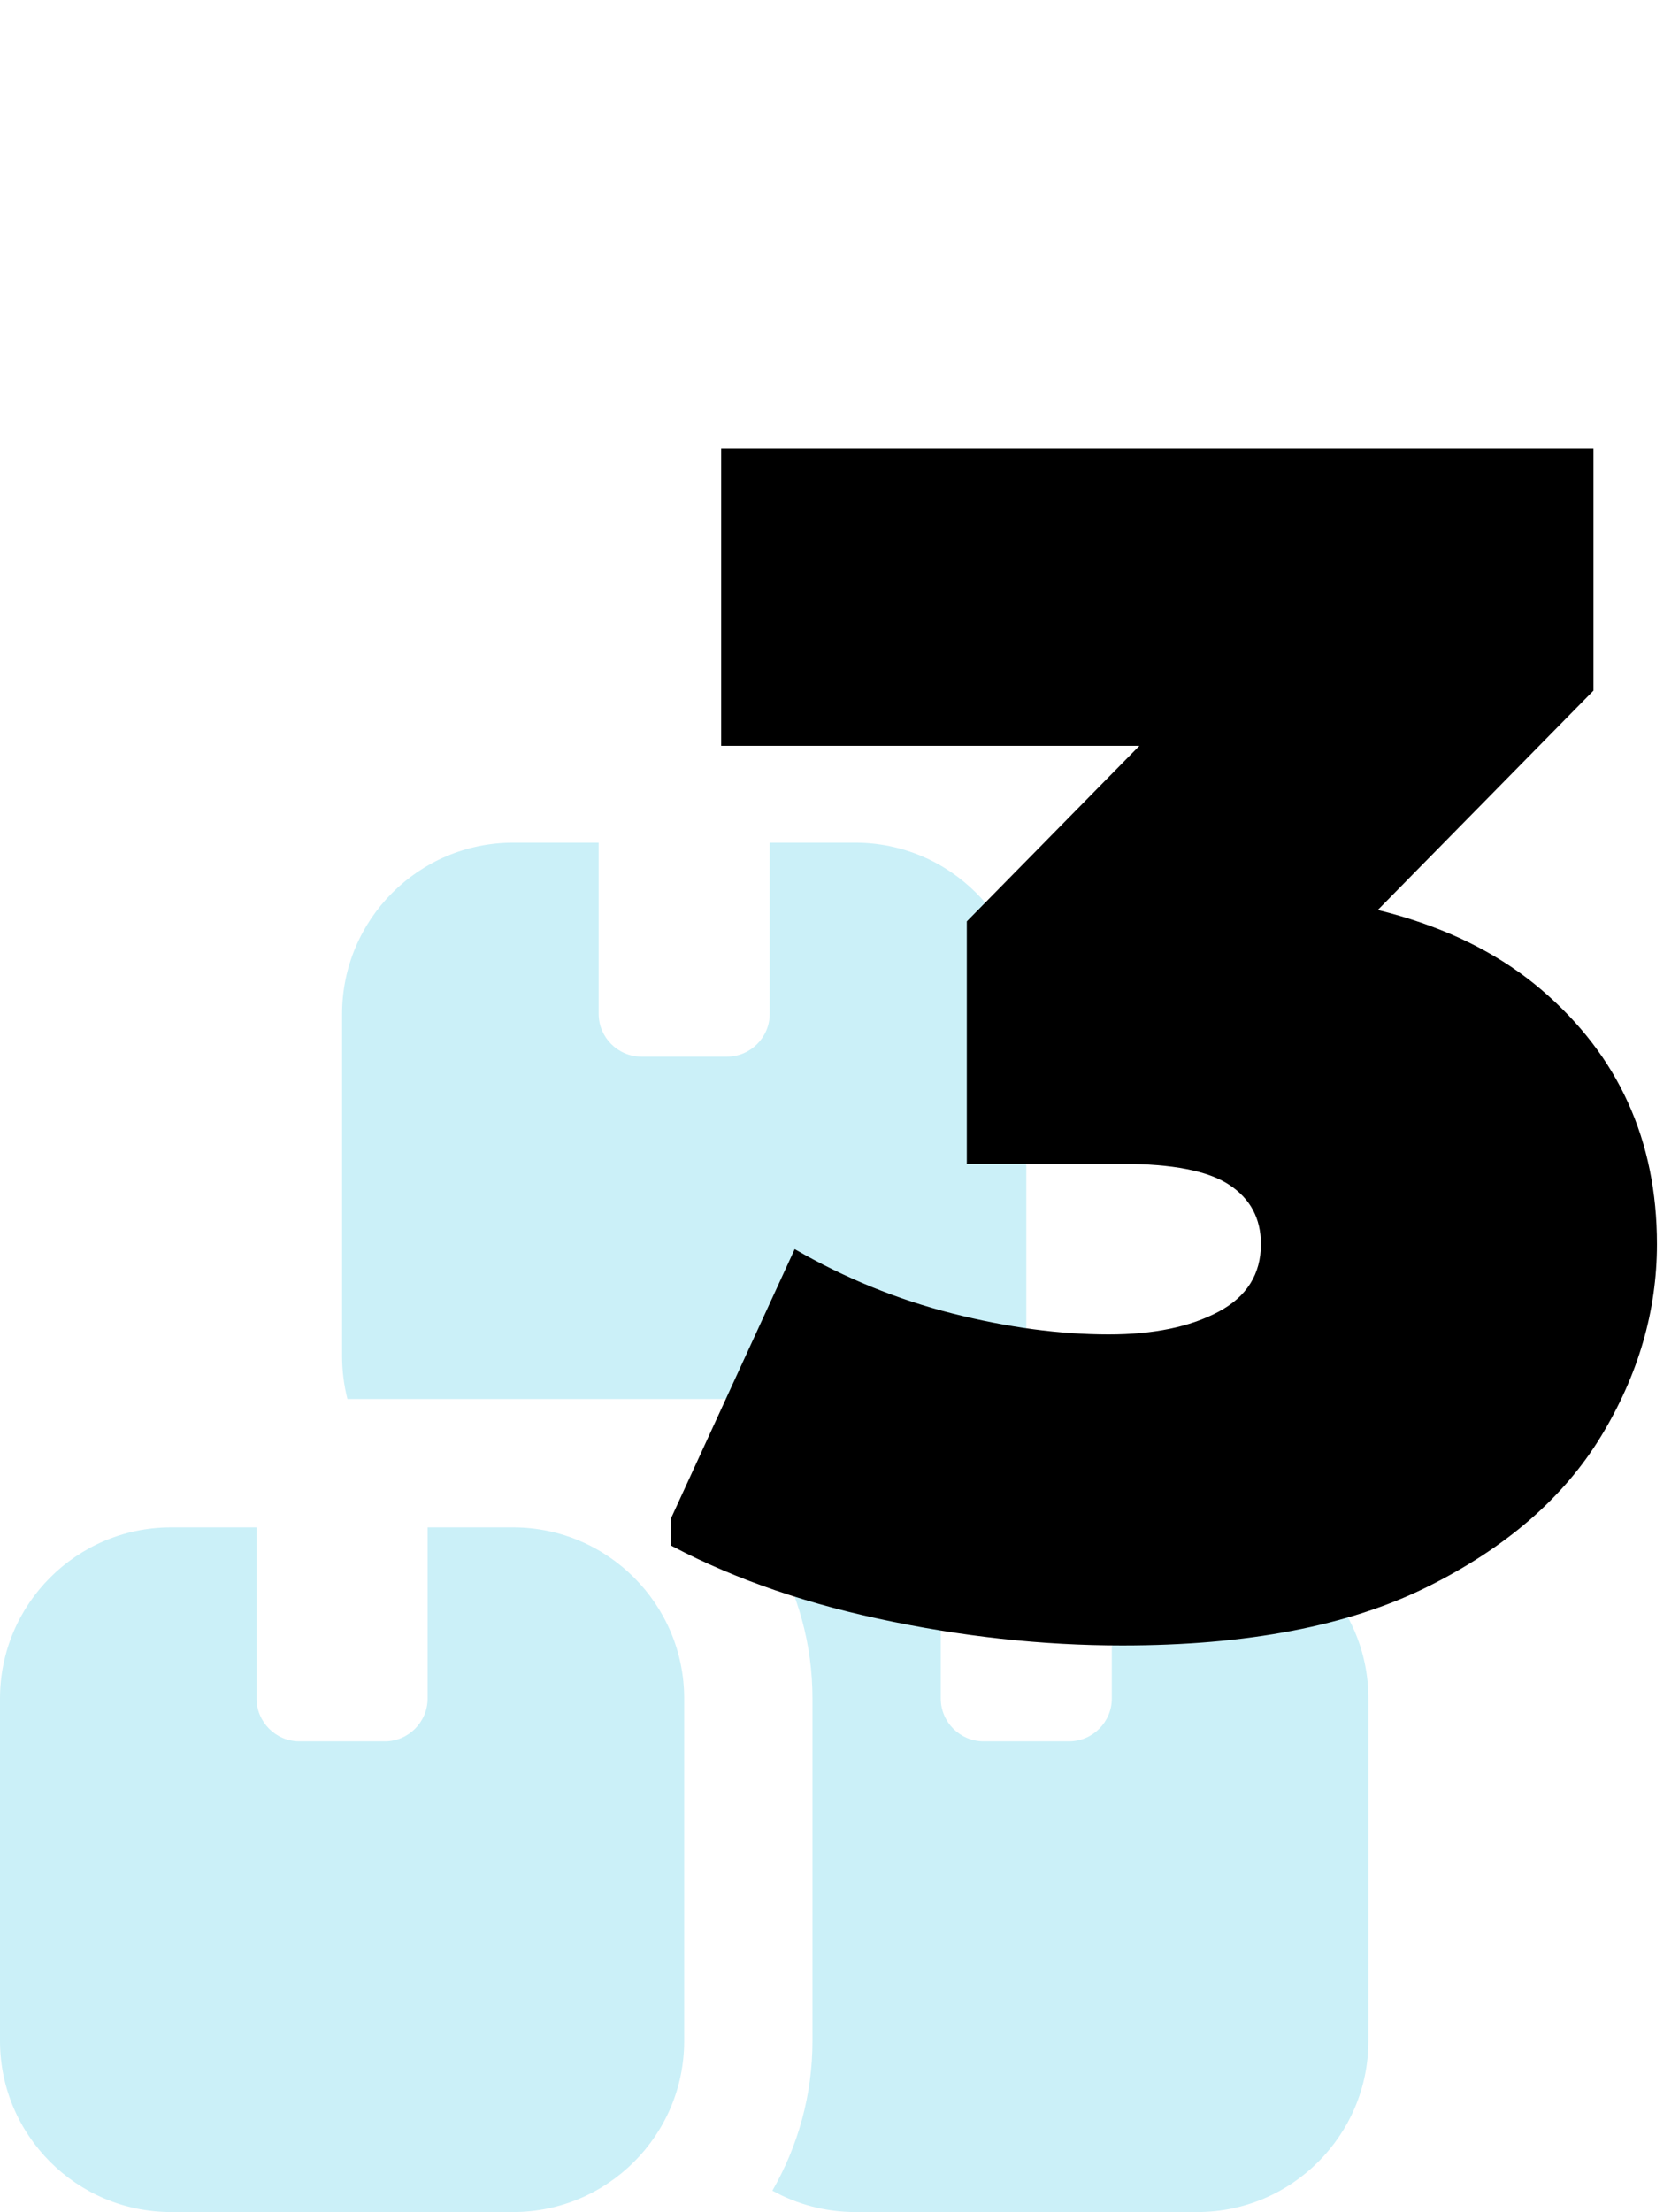 <svg xmlns="http://www.w3.org/2000/svg" width="127" height="168" viewBox="0 0 127 168" fill="none"><defs><clipPath id="clip_path_1"><rect width="76" height="149"></rect></clipPath></defs><g><path d="M45.5 0C45.5 0 45.5 13 45.5 13C45.5 14.787 46.962 16.25 48.75 16.25C48.75 16.25 55.25 16.25 55.25 16.25C57.038 16.25 58.5 14.787 58.5 13C58.5 13 58.5 0 58.5 0C58.5 0 65 0 65 0C72.17 0 78 5.83 78 13C78 13 78 39 78 39C78 40.117 77.858 41.214 77.594 42.25C77.594 42.25 26.406 42.25 26.406 42.25C26.142 41.214 26 40.117 26 39C26 39 26 13 26 13C26 5.83 31.83 0 39 0C39 0 45.5 0 45.5 0L45.5 0ZM65 104C62.725 104 60.572 103.411 58.703 102.375C60.633 99.023 61.75 95.144 61.75 91C61.75 91 61.75 65 61.75 65C61.75 60.856 60.633 56.977 58.703 53.625C60.572 52.589 62.705 52 65 52C65 52 71.5 52 71.5 52C71.5 52 71.5 65 71.5 65C71.5 66.787 72.963 68.25 74.75 68.25C74.75 68.25 81.25 68.25 81.25 68.25C83.037 68.25 84.5 66.787 84.5 65C84.5 65 84.5 52 84.5 52C84.5 52 91 52 91 52C98.17 52 104 57.83 104 65C104 65 104 91 104 91C104 98.17 98.17 104 91 104C91 104 65 104 65 104C65 104 65 104 65 104ZM0 65C0 57.83 5.83 52 13 52C13 52 19.5 52 19.5 52C19.5 52 19.5 65 19.5 65C19.5 66.787 20.962 68.25 22.75 68.25C22.75 68.25 29.25 68.25 29.25 68.25C31.038 68.25 32.5 66.787 32.5 65C32.5 65 32.5 52 32.5 52C32.5 52 39 52 39 52C46.17 52 52 57.83 52 65C52 65 52 91 52 91C52 98.17 46.17 104 39 104C39 104 13 104 13 104C5.83 104 0 98.17 0 91C0 91 0 65 0 65C0 65 0 65 0 65Z" fill="#CBF0F8" transform="translate(0 64)"></path><path d="M34.29 124.968Q25.146 124.968 15.748 122.936Q6.35 120.904 -0.762 116.967L9.398 94.869Q15.113 98.171 21.399 99.758Q27.686 101.346 33.274 101.346Q38.354 101.346 41.593 99.632Q44.831 97.917 44.831 94.488Q44.831 91.567 42.418 89.98Q40.005 88.392 34.29 88.392L22.479 88.392L22.479 69.977L45.466 46.609L48.133 56.642L3.81 56.642L3.81 34.036L70.104 34.036L70.104 52.451L47.117 75.819L32.766 67.691L40.64 67.691Q57.404 67.691 66.167 75.184Q74.93 82.677 74.93 94.488Q74.93 102.108 70.675 109.093Q66.421 116.078 57.468 120.523Q48.514 124.968 34.29 124.968Z" fill="#000000" clip-path="url(#clip_path_1)" transform="translate(51 0)"></path></g></svg>